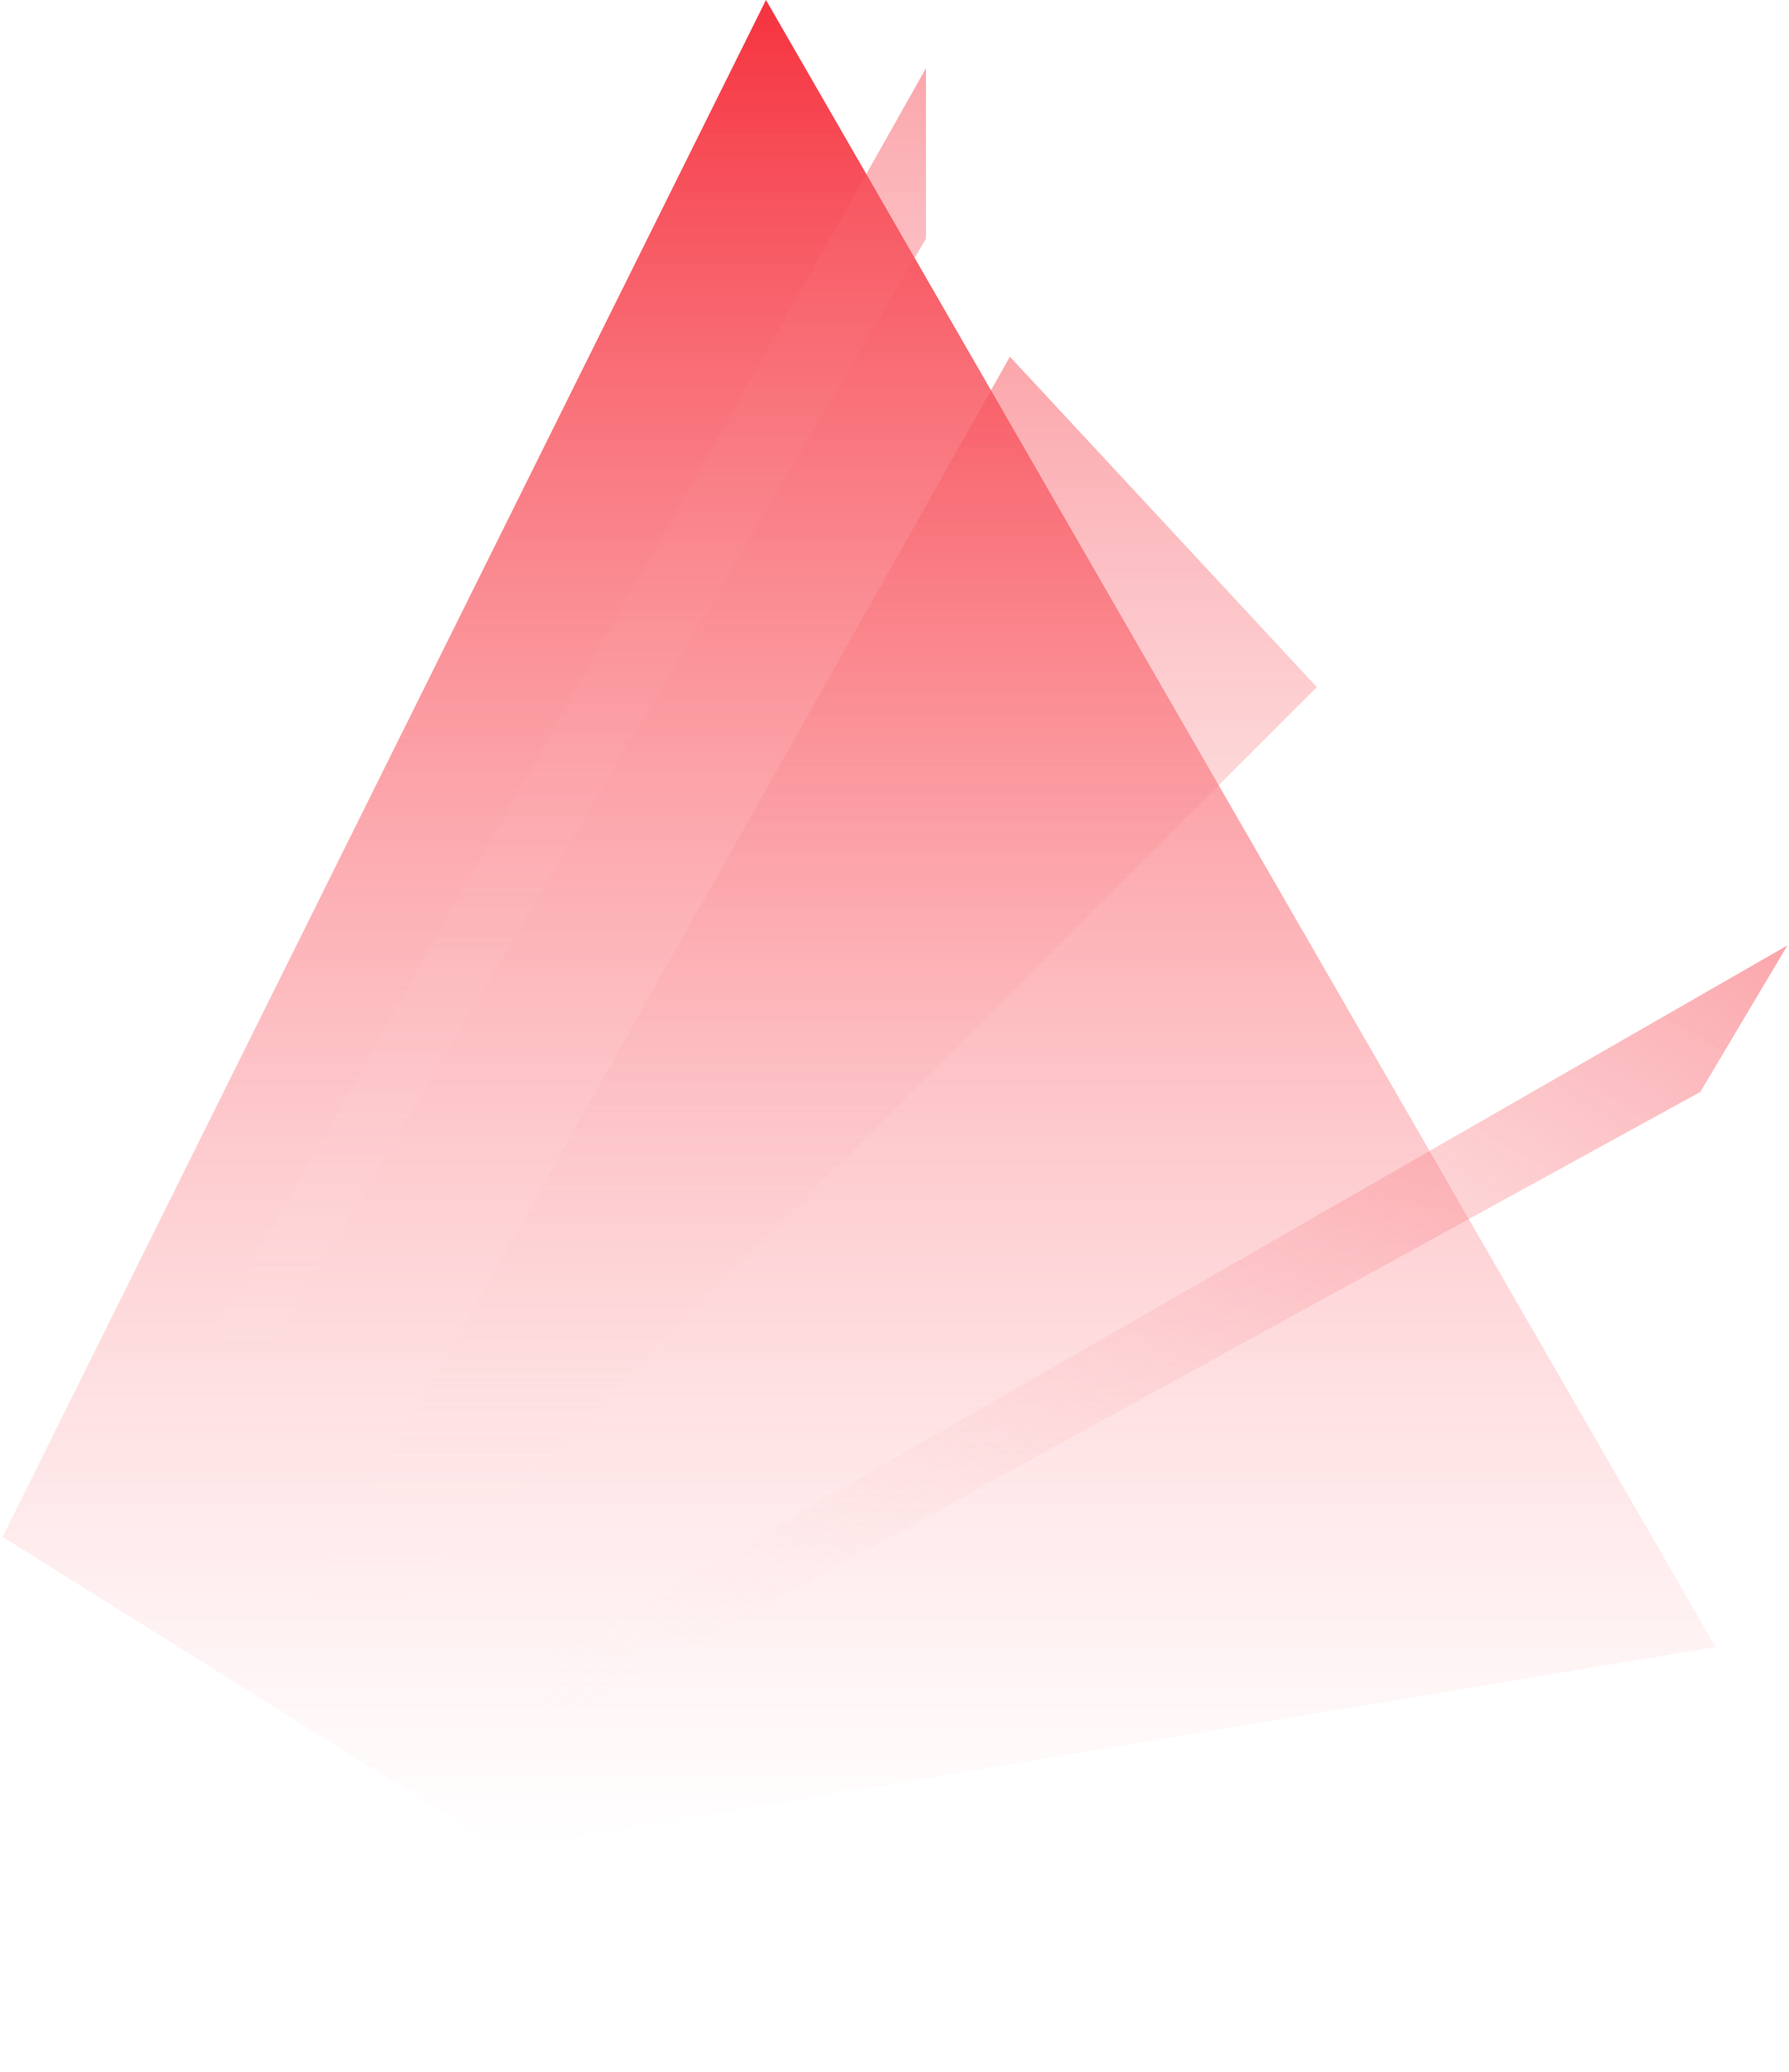 <svg width="341" height="395" viewBox="0 0 341 395" fill="none" xmlns="http://www.w3.org/2000/svg">
<path d="M146 0L0.5 293L95.5 352.5L327 314L146 0Z" fill="url(#paint0_linear_3117_1370)"/>
<path opacity="0.5" d="M176.5 13L41 253.5L49 262L176.5 45.5V13Z" fill="url(#paint1_linear_3117_1370)"/>
<path opacity="0.5" d="M340.702 180.231L101.345 317.74L103.879 329.134L324.097 208.168L340.702 180.231Z" fill="url(#paint2_linear_3117_1370)"/>
<path opacity="0.5" d="M192.5 68L57 308.5L65 317L251 131L192.5 68Z" fill="url(#paint3_linear_3117_1370)"/>
<defs>
<linearGradient id="paint0_linear_3117_1370" x1="163.75" y1="0" x2="163.75" y2="352.5" gradientUnits="userSpaceOnUse">
<stop stop-color="#F5333F"/>
<stop offset="1" stop-color="#FF9EA4" stop-opacity="0"/>
</linearGradient>
<linearGradient id="paint1_linear_3117_1370" x1="108.75" y1="13" x2="108.75" y2="262" gradientUnits="userSpaceOnUse">
<stop stop-color="#F74D57"/>
<stop offset="1" stop-color="white" stop-opacity="0"/>
</linearGradient>
<linearGradient id="paint2_linear_3117_1370" x1="282.462" y1="145.615" x2="155.241" y2="359.662" gradientUnits="userSpaceOnUse">
<stop stop-color="#F74D57"/>
<stop offset="1" stop-color="white" stop-opacity="0"/>
</linearGradient>
<linearGradient id="paint3_linear_3117_1370" x1="124.75" y1="68" x2="124.75" y2="317" gradientUnits="userSpaceOnUse">
<stop stop-color="#F74D57"/>
<stop offset="1" stop-color="white" stop-opacity="0"/>
</linearGradient>
</defs>
</svg>
